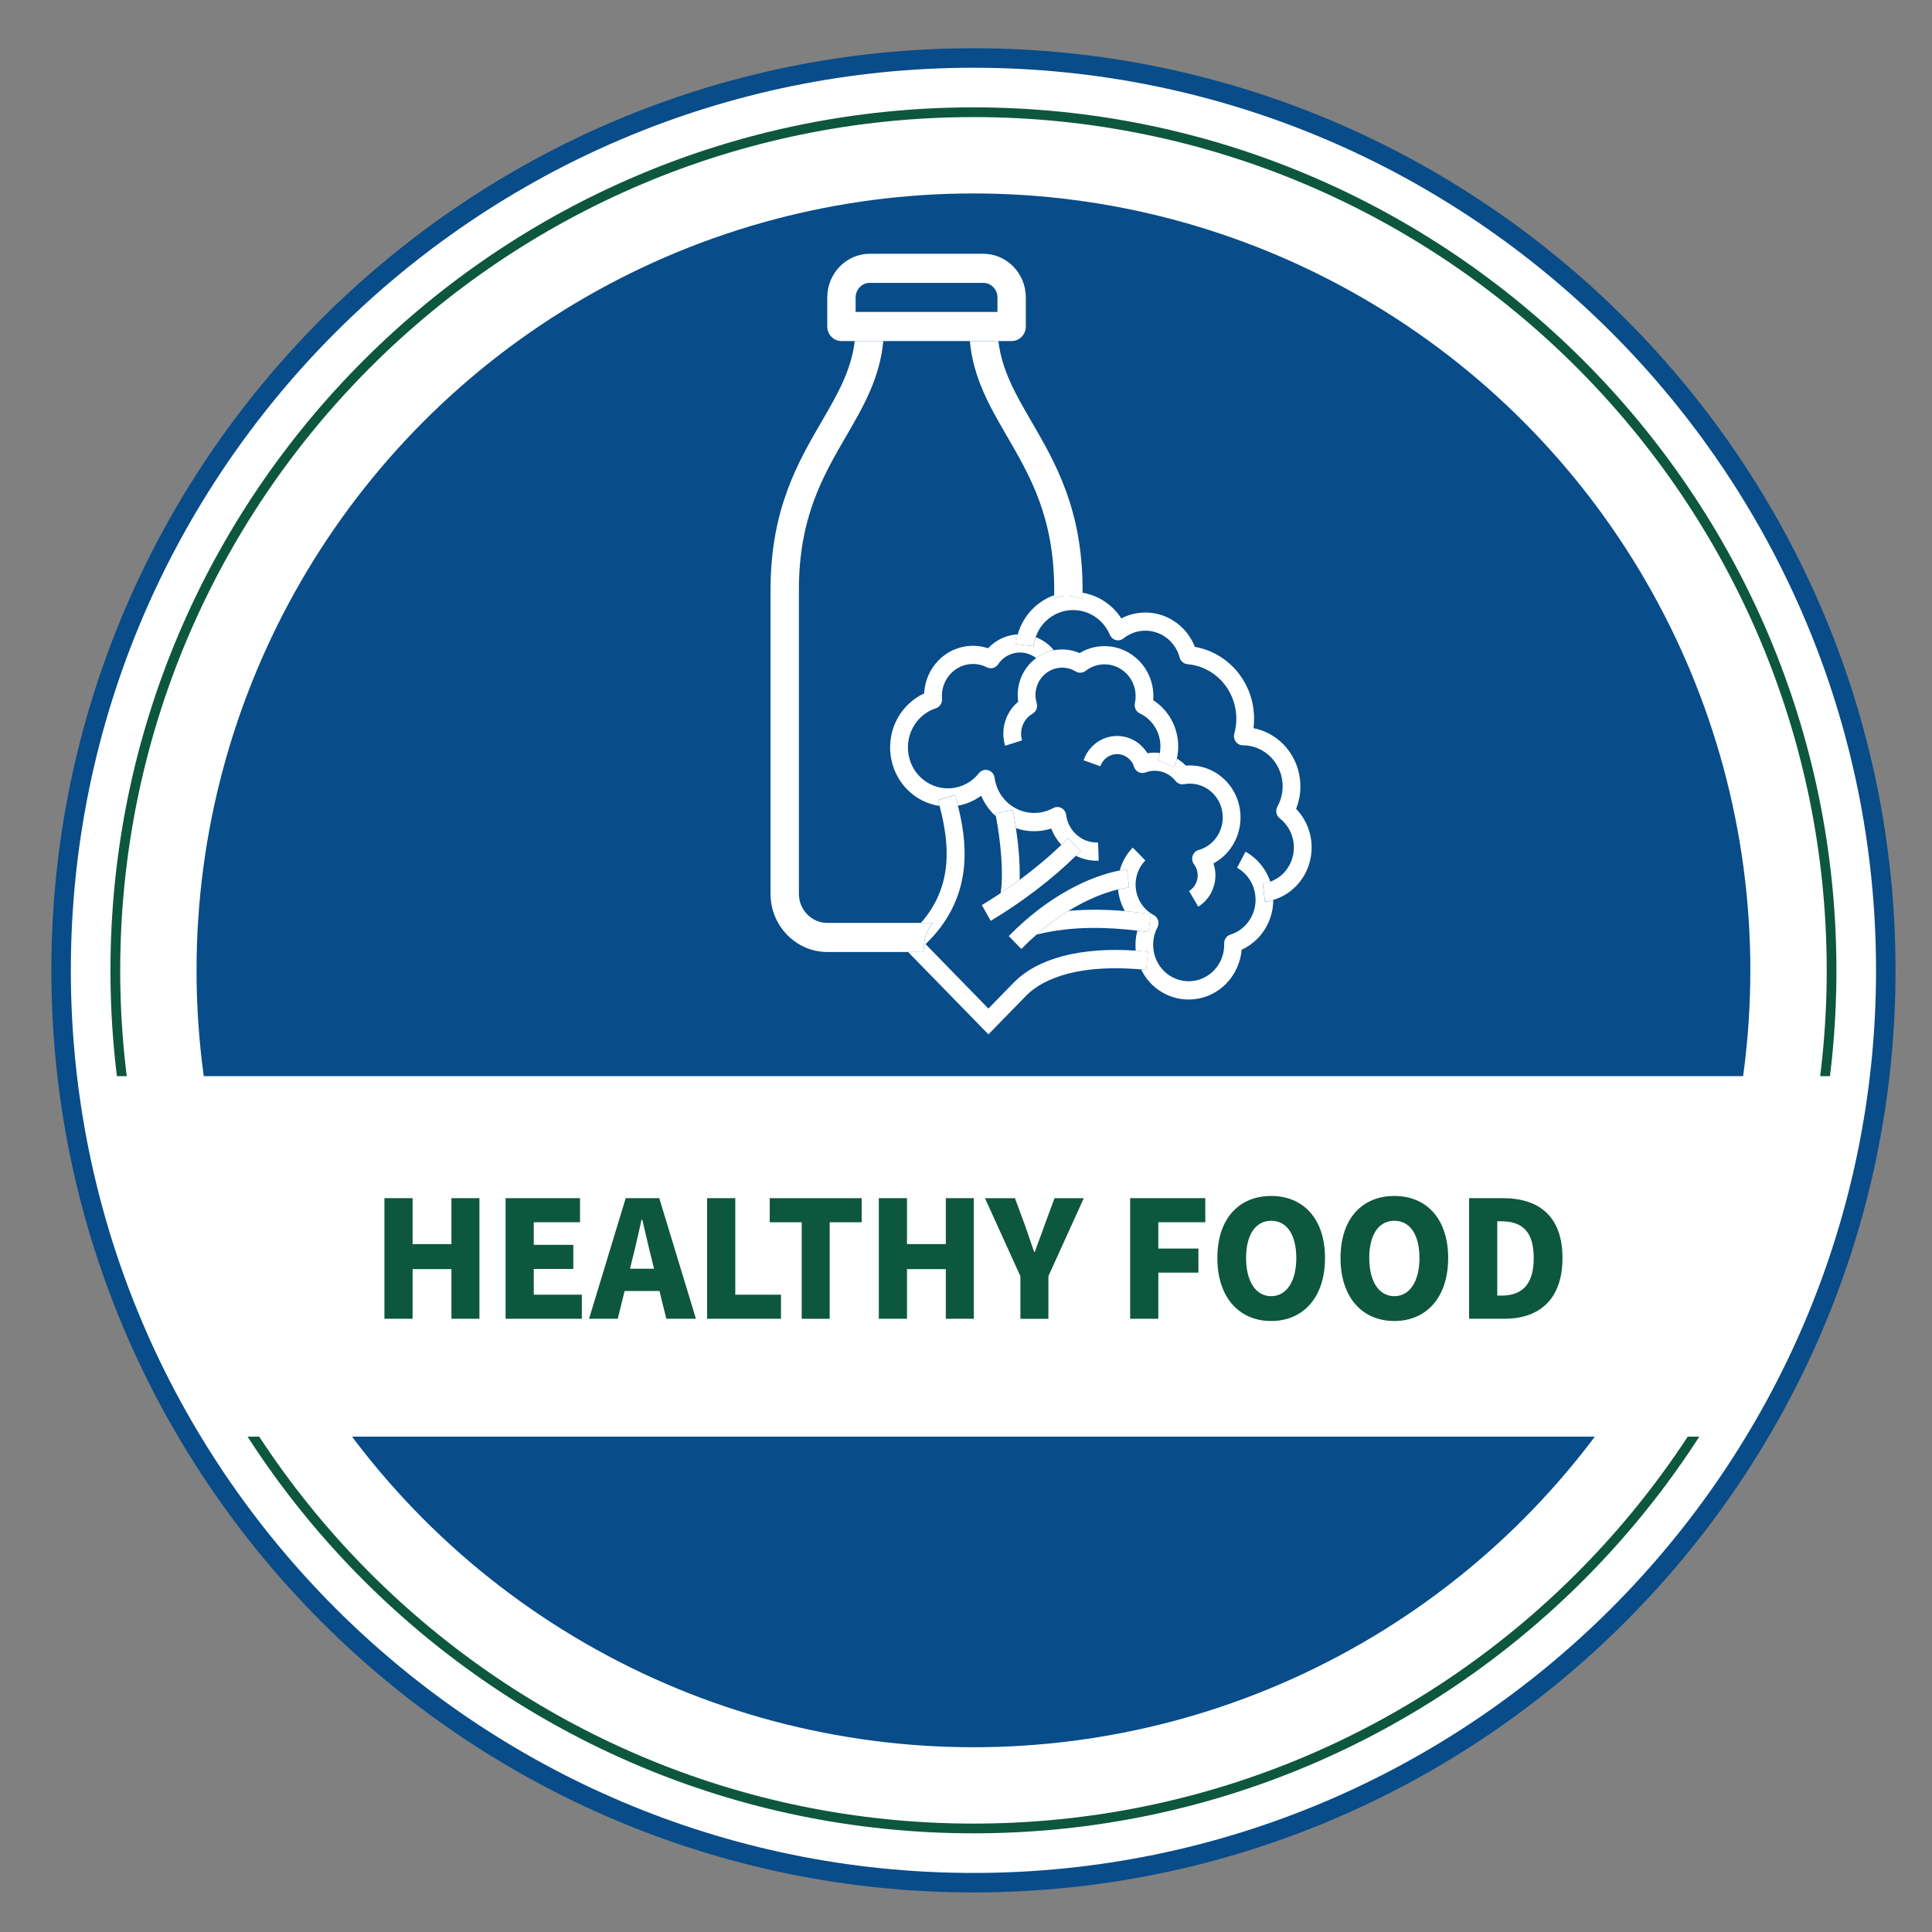 <?xml version="1.0" encoding="UTF-8"?><svg id="a" xmlns="http://www.w3.org/2000/svg" viewBox="0 0 792 792"><rect x="0" y="0" width="792" height="792" fill="#808080" stroke="none"/><defs><style>.b{fill:#fff;}.c{fill:#084c89;}.d{fill:#0d573e;}</style></defs><circle class="b" cx="399.05" cy="397.78" r="374.01"/><path class="c" d="M399.05,775.78c-208.43,0-378-169.57-378-378S190.62,19.78,399.05,19.78s378,169.57,378,378-169.57,378-378,378Zm0-748.01C195.03,27.77,29.04,193.75,29.04,397.78s165.99,370.01,370.01,370.01,370.01-165.99,370.01-370.01S603.08,27.77,399.05,27.77Z"/><circle class="b" cx="399.05" cy="397.78" r="351.77"/><path class="d" d="M399.05,751.55c-195.07,0-353.77-158.7-353.77-353.77S203.99,44.01,399.05,44.01s353.77,158.7,353.77,353.77-158.7,353.77-353.77,353.77Zm0-703.54C206.19,48,49.28,204.91,49.28,397.78s156.91,349.78,349.78,349.78,349.78-156.91,349.78-349.78S591.92,48,399.05,48Z"/><circle class="c" cx="399.05" cy="397.78" r="318.48"/><polygon class="b" points="706.04 588.94 87.87 588.94 37.11 441.16 761 441.16 706.04 588.94"/><g><path class="b" d="M517.69,362.26c1.06-.14,2.08-.43,3.06-.79-1.05-3.1-2.75-6.01-5.15-8.48-1.49-1.53-3.17-2.82-5.01-3.84l-3.48,6.56c1.22,.68,2.34,1.54,3.34,2.57,5.68,5.82,5.68,15.3,0,21.12-1.69,1.73-3.77,3.02-6.04,3.72-1.58,.49-2.63,2.01-2.58,3.7,.14,4.18-1.38,8.11-4.26,11.06-5.68,5.82-14.92,5.82-20.6,0-4.53-4.65-5.56-11.92-2.5-17.69,.47-.88,.57-1.92,.28-2.88-.29-.96-.94-1.76-1.82-2.22-1.26-.66-2.41-1.52-3.42-2.56-5.32-5.46-5.32-14.34,0-19.8l-5.15-5.28c-2.64,2.71-4.41,5.96-5.34,9.41,1.04-.2,2.05-.36,3-.47l.82,7.42c-1.39,.16-2.9,.43-4.5,.81,.28,3.09,1.23,6.12,2.8,8.88,3.87,.34,7.45,.78,10.62,1.22l-.99,7.4c-1.43-.2-2.95-.4-4.55-.59-.7,2.69-.91,5.46-.62,8.19,1.62,.11,3.28,.25,4.95,.42l-.71,7.43c-.7-.07-1.35-.11-2.04-.16,1.02,2.1,2.34,4.06,4.01,5.77,8.52,8.74,22.38,8.74,30.89,0,3.63-3.72,5.85-8.66,6.31-13.85,2.43-1.11,4.67-2.69,6.56-4.63,4.23-4.34,6.36-10.03,6.38-15.74-1.1,.33-2.23,.58-3.39,.73l-.9-7.41Z"/><path class="b" d="M405.03,265.74c-7.08-2.36-14.96-.51-20.34,5.02-3.55,3.64-5.6,8.44-5.84,13.5-2.6,1.2-5,2.9-7.03,4.98-9.23,9.46-9.23,24.86,0,34.32,3.75,3.85,8.47,6.12,13.35,6.83-.21-.81-.43-1.63-.65-2.43l7-2.07c.4,1.41,.78,2.89,1.16,4.39,3.37-.61,6.64-1.96,9.55-4.08,1.17,2.75,2.84,5.27,4.96,7.44,.34,.35,.74,.63,1.1,.96-.07-.38-.14-.79-.21-1.16l7.14-1.46c.31,1.57,.79,4.25,1.28,7.52,1.35,.45,2.73,.82,4.16,1.02,3.45,.49,6.99,.18,10.3-.87,.92,2.47,2.32,4.73,4.12,6.7,.95-.92,1.91-1.85,2.8-2.77l5.16,5.27c-.63,.65-1.33,1.31-1.99,1.97,2.89,1.42,6.1,2.14,9.35,2.02l-.26-7.46c-3.58,.13-6.94-1.22-9.47-3.82-2-2.05-3.25-4.64-3.62-7.5-.16-1.22-.89-2.27-1.96-2.83-1.07-.56-2.33-.54-3.38,.04-6.32,3.5-14.28,2.3-19.36-2.91-2.54-2.6-4.14-5.9-4.64-9.54-.2-1.47-1.23-2.68-2.63-3.08-1.39-.4-2.89,.09-3.8,1.24-.35,.44-.73,.88-1.13,1.29-6.39,6.55-16.78,6.55-23.17,0-6.39-6.55-6.39-17.21,0-23.76,1.89-1.94,4.13-3.33,6.66-4.15,1.63-.53,2.69-2.15,2.53-3.9-.34-3.88,1-7.68,3.68-10.43,3.88-3.98,9.78-4.97,14.69-2.47,1.62,.83,3.59,.3,4.62-1.23,.38-.56,.81-1.1,1.29-1.59,3.9-4,10.02-4.29,14.3-.96,2.19-1.63,4.67-2.72,7.24-3.23-.31-.37-.61-.74-.94-1.09-1.89-1.94-4.11-3.35-6.47-4.26-.42,1.19-.75,2.42-.9,3.71l-7.23-.87c.16-1.37,.42-2.7,.79-3.99-4.34,.23-8.62,2.02-11.93,5.41-.08,.09-.17,.17-.25,.26Z"/><path class="b" d="M474.66,311.63c.38-.96,.62-1.95,.8-2.95-1.69-.2-3.42-.19-5.12,.1-.59-.98-1.3-1.9-2.1-2.72-5.68-5.82-14.92-5.82-20.6,0-1.56,1.6-2.72,3.48-3.44,5.6l6.87,2.47c.36-1.06,.94-2,1.72-2.8,2.84-2.91,7.46-2.91,10.3,0,.83,.85,1.43,1.85,1.78,2.98,.3,.97,.98,1.77,1.87,2.21,.89,.44,1.92,.5,2.85,.14,3.99-1.51,8.51-.49,11.52,2.59,.28,.28,.54,.58,.78,.89,.84,1.06,2.17,1.57,3.47,1.33,4.36-.8,8.82,.63,11.95,3.84,5.26,5.4,5.26,14.18,0,19.58-1.65,1.69-3.7,2.92-5.93,3.55-1.17,.33-2.1,1.24-2.48,2.42-.38,1.18-.17,2.47,.57,3.46,2.22,2.96,1.95,7.18-.63,9.82-.42,.44-.9,.81-1.4,1.13l3.75,6.4c1.02-.63,1.96-1.38,2.8-2.25,4.03-4.13,5.24-10.19,3.46-15.46,1.84-.99,3.53-2.27,5.01-3.79,8.1-8.31,8.1-21.83,0-30.14-4.32-4.43-10.3-6.66-16.32-6.18-1.12-1.13-2.37-2.07-3.69-2.85-.26,1.15-.59,2.3-1.03,3.42l-6.75-2.8Z"/><path class="b" d="M417.41,287.66c-.45,.38-.89,.78-1.3,1.2-4.31,4.42-5.87,10.88-4.07,16.85l6.96-2.2c-1-3.32-.13-6.91,2.26-9.37,.6-.62,1.28-1.14,2.01-1.56,1.5-.86,2.22-2.68,1.71-4.36-1.2-3.99-.16-8.29,2.71-11.24,3.53-3.62,9-4.33,13.29-1.72,1.28,.78,2.89,.68,4.07-.25,5.04-3.97,12.25-3.47,16.75,1.14,3.1,3.18,4.38,7.7,3.43,12.1-.37,1.72,.47,3.47,2.03,4.2,1.56,.74,2.97,1.75,4.2,3.01,3.43,3.52,4.85,8.47,4,13.23-.18,1-.42,1.98-.8,2.95l6.75,2.8c.44-1.12,.78-2.26,1.03-3.42,1.67-7.44-.45-15.32-5.84-20.84-1.17-1.2-2.46-2.26-3.85-3.15,.47-5.97-1.6-11.85-5.81-16.16-6.51-6.68-16.62-7.87-24.38-3.14-3.4-1.5-7.1-1.86-10.61-1.16-2.58,.51-5.06,1.6-7.24,3.23-.76,.57-1.49,1.2-2.17,1.9-4.13,4.23-5.98,10.15-5.14,15.96Z"/><path class="b" d="M531.32,331.6c3.59-8.94,1.65-19.43-5.15-26.41-3.41-3.49-7.67-5.79-12.31-6.69,1.16-9.12-1.84-18.39-8.29-25-4.29-4.4-9.82-7.31-15.76-8.34-1.09-2.8-2.74-5.36-4.83-7.51-6.78-6.95-17.05-8.45-25.31-4.15-.87-1.35-1.88-2.61-3.01-3.77-3.63-3.72-8.16-5.96-12.87-6.75v2.72c-3.73-1.72-8.04-1.99-11.63-.45v-1.25c-3.27,1.16-6.36,3.05-8.97,5.73-2.85,2.92-4.88,6.44-5.98,10.32-.37,1.29-.63,2.63-.79,3.99l7.23,.87c.15-1.29,.48-2.52,.9-3.71,.81-2.3,2.05-4.42,3.79-6.2,6.39-6.55,16.78-6.55,23.17,0,1.48,1.52,2.65,3.28,3.47,5.24,.45,1.06,1.35,1.86,2.44,2.14,1.09,.29,2.26,.04,3.15-.68,5.78-4.64,14.06-4.12,19.26,1.21,1.79,1.84,3.09,4.13,3.75,6.62,.4,1.51,1.69,2.61,3.21,2.74,5.14,.44,9.98,2.74,13.63,6.49,5.6,5.75,7.73,14.18,5.56,22-.31,1.13-.09,2.33,.59,3.27,.68,.93,1.76,1.48,2.9,1.49,4.36,.01,8.46,1.76,11.54,4.92,5.21,5.34,6.3,13.65,2.65,20.21-.91,1.63-.5,3.69,.96,4.83,.54,.42,1.05,.88,1.53,1.37,5.68,5.82,5.68,15.3,0,21.12-1.55,1.59-3.4,2.74-5.41,3.47-.99,.36-2,.65-3.06,.79l.9,7.41c1.16-.15,2.29-.4,3.39-.73,3.51-1.04,6.69-2.95,9.33-5.66,8.52-8.73,8.52-22.94,0-31.68Z"/><path class="b" d="M470.58,390.12c-1.68-.17-3.33-.31-4.95-.42-11.36-.76-21.39,0-29.88,2.23-8.56,2.25-15.38,5.94-20.27,10.96l-10.3,10.56-25.74-26.4,1.58-1.62c8.62-8.84,13.42-19.4,14.27-31.39,.6-8.56-.81-16.62-2.6-23.73-.38-1.5-.77-2.98-1.16-4.39l-7,2.07c.23,.8,.44,1.62,.65,2.43,4.05,15.43,5.68,32.79-7.68,47.93h4.98c-3.12,3.47-4.09,7.82-3.54,11.93h-6.66l32.91,33.75,15.45-15.84c5.05-5.18,17.88-13.31,47.21-10.78,.69,.06,1.33,.09,2.04,.16l.71-7.43Z"/><path class="b" d="M410.2,366.13c2.65-1.76,5.25-3.58,7.79-5.45,.22-7.31-.63-15.24-1.51-21.17-.48-3.27-.97-5.95-1.28-7.52l-7.14,1.46c.07,.37,.14,.78,.21,1.16,1.88,10.08,3.24,22.99,1.92,31.52Z"/><path class="b" d="M438.02,373.41c-4.28,2.64-8.7,5.85-13.13,9.73,14.81-3.77,29.99-2.99,41.36-1.63,1.59,.19,3.12,.39,4.55,.59l.99-7.4c-3.17-.44-6.75-.88-10.62-1.22-6.96-.6-14.89-.81-23.13-.07Z"/><path class="b" d="M410.2,366.13c-2.55,1.7-5.13,3.35-7.73,4.9l3.66,6.45c12.86-7.67,25.41-17.28,34.9-26.65,.67-.66,1.36-1.32,1.99-1.97l-5.16-5.27c-.89,.92-1.84,1.84-2.8,2.77-4.99,4.83-10.82,9.71-17.07,14.32-2.54,1.87-5.14,3.69-7.79,5.45Z"/><path class="b" d="M418.69,389.02c2.06-2.11,4.13-4.07,6.2-5.88,4.43-3.88,8.85-7.09,13.13-9.73,7.5-4.62,14.54-7.44,20.33-8.8,1.6-.37,3.11-.64,4.5-.81l-.82-7.42c-.95,.11-1.96,.28-3,.47-11.93,2.25-29.28,10.26-45.5,26.89l5.15,5.28Z"/><path class="b" d="M412.79,178.81c9.52,16.39,19.37,33.33,19.37,63v3.46c3.59-1.54,7.9-1.27,11.63,.45v-3.91c0-32.95-11.16-52.16-21.01-69.1-6.42-11.05-12.07-20.82-13.5-32.89h-11.71c1.43,15.21,8.15,26.81,15.23,39Z"/><path class="b" d="M382.46,378.33h-43.33c-6.41,0-11.63-5.35-11.63-11.93v-124.6c0-29.66,9.85-46.61,19.37-63,7.08-12.19,13.8-23.79,15.23-39h-11.71c-1.44,12.07-7.08,21.84-13.51,32.9-9.85,16.95-21.01,36.16-21.01,69.1v124.6c0,13.15,10.43,23.85,23.26,23.85h39.79c-.54-4.11,.42-8.46,3.54-11.93Z"/><path class="b" d="M397.56,139.81h17.15c3.21,0,5.81-2.67,5.81-5.96v-11.93c0-9.86-7.82-17.89-17.44-17.89h-46.51c-9.62,0-17.44,8.02-17.44,17.89v11.93c0,3.29,2.6,5.96,5.81,5.96h52.62Zm-46.8-17.89c0-3.29,2.61-5.96,5.81-5.96h46.51c3.21,0,5.81,2.68,5.81,5.96v5.96h-58.14v-5.96Z"/></g><g><path class="d" d="M157.59,491.17h11.55v18.83h15.92v-18.83h11.48v49.44h-11.48v-20.35h-15.92v20.35h-11.55v-49.44Z"/><path class="d" d="M207.26,491.17h30.51v9.87h-18.96v9.27h16.21v9.87h-16.21v10.56h19.7v9.87h-31.25v-49.44Z"/><path class="d" d="M256.49,491.17h13.77l15.03,49.44h-12.14l-2.81-11.39h-14.29l-2.81,11.39h-11.77l15.03-49.44Zm1.77,28.94h9.85l-1.03-4.25c-1.26-4.86-2.52-10.71-3.78-15.87h-.3c-1.18,5.16-2.44,11.01-3.7,15.87l-1.04,4.25Z"/><path class="d" d="M289.87,491.17h11.55v39.57h18.73v9.87h-30.28v-49.44Z"/><path class="d" d="M328.65,501.05h-13.11v-9.87h37.69v9.87h-13.11v39.57h-11.48v-39.57Z"/><path class="d" d="M360.26,491.17h11.55v18.83h15.92v-18.83h11.48v49.44h-11.48v-20.35h-15.92v20.35h-11.55v-49.44Z"/><path class="d" d="M418.29,523.15l-14.51-31.97h12.29l4.07,11.01c1.26,3.72,2.45,7.14,3.78,11.01h.3c1.33-3.87,2.74-7.29,4-11.01l4.07-11.01h12l-14.51,31.97v17.47h-11.48v-17.47Z"/><path class="d" d="M463.29,491.17h30.8v9.87h-19.25v10.79h16.44v9.87h-16.44v18.91h-11.55v-49.44Z"/><path class="d" d="M499.04,515.71c0-16.25,8.96-25.44,22.06-25.44s22.07,9.27,22.07,25.44-8.96,25.82-22.07,25.82-22.06-9.65-22.06-25.82Zm32.36,0c0-9.64-3.92-15.27-10.29-15.27s-10.29,5.62-10.29,15.27,4,15.64,10.29,15.64,10.29-6.07,10.29-15.64Z"/><path class="d" d="M549.53,515.71c0-16.25,8.96-25.44,22.06-25.44s22.07,9.27,22.07,25.44-8.96,25.82-22.07,25.82-22.06-9.65-22.06-25.82Zm32.36,0c0-9.64-3.92-15.27-10.29-15.27s-10.29,5.62-10.29,15.27,4,15.64,10.29,15.64,10.29-6.07,10.29-15.64Z"/><path class="d" d="M602.23,491.17h13.85c14.74,0,24.44,7.37,24.44,24.53s-9.7,24.91-23.77,24.91h-14.51v-49.44Zm13.18,39.95c7.78,0,13.33-3.72,13.33-15.42s-5.55-15.04-13.33-15.04h-1.63v30.45h1.63Z"/></g></svg>